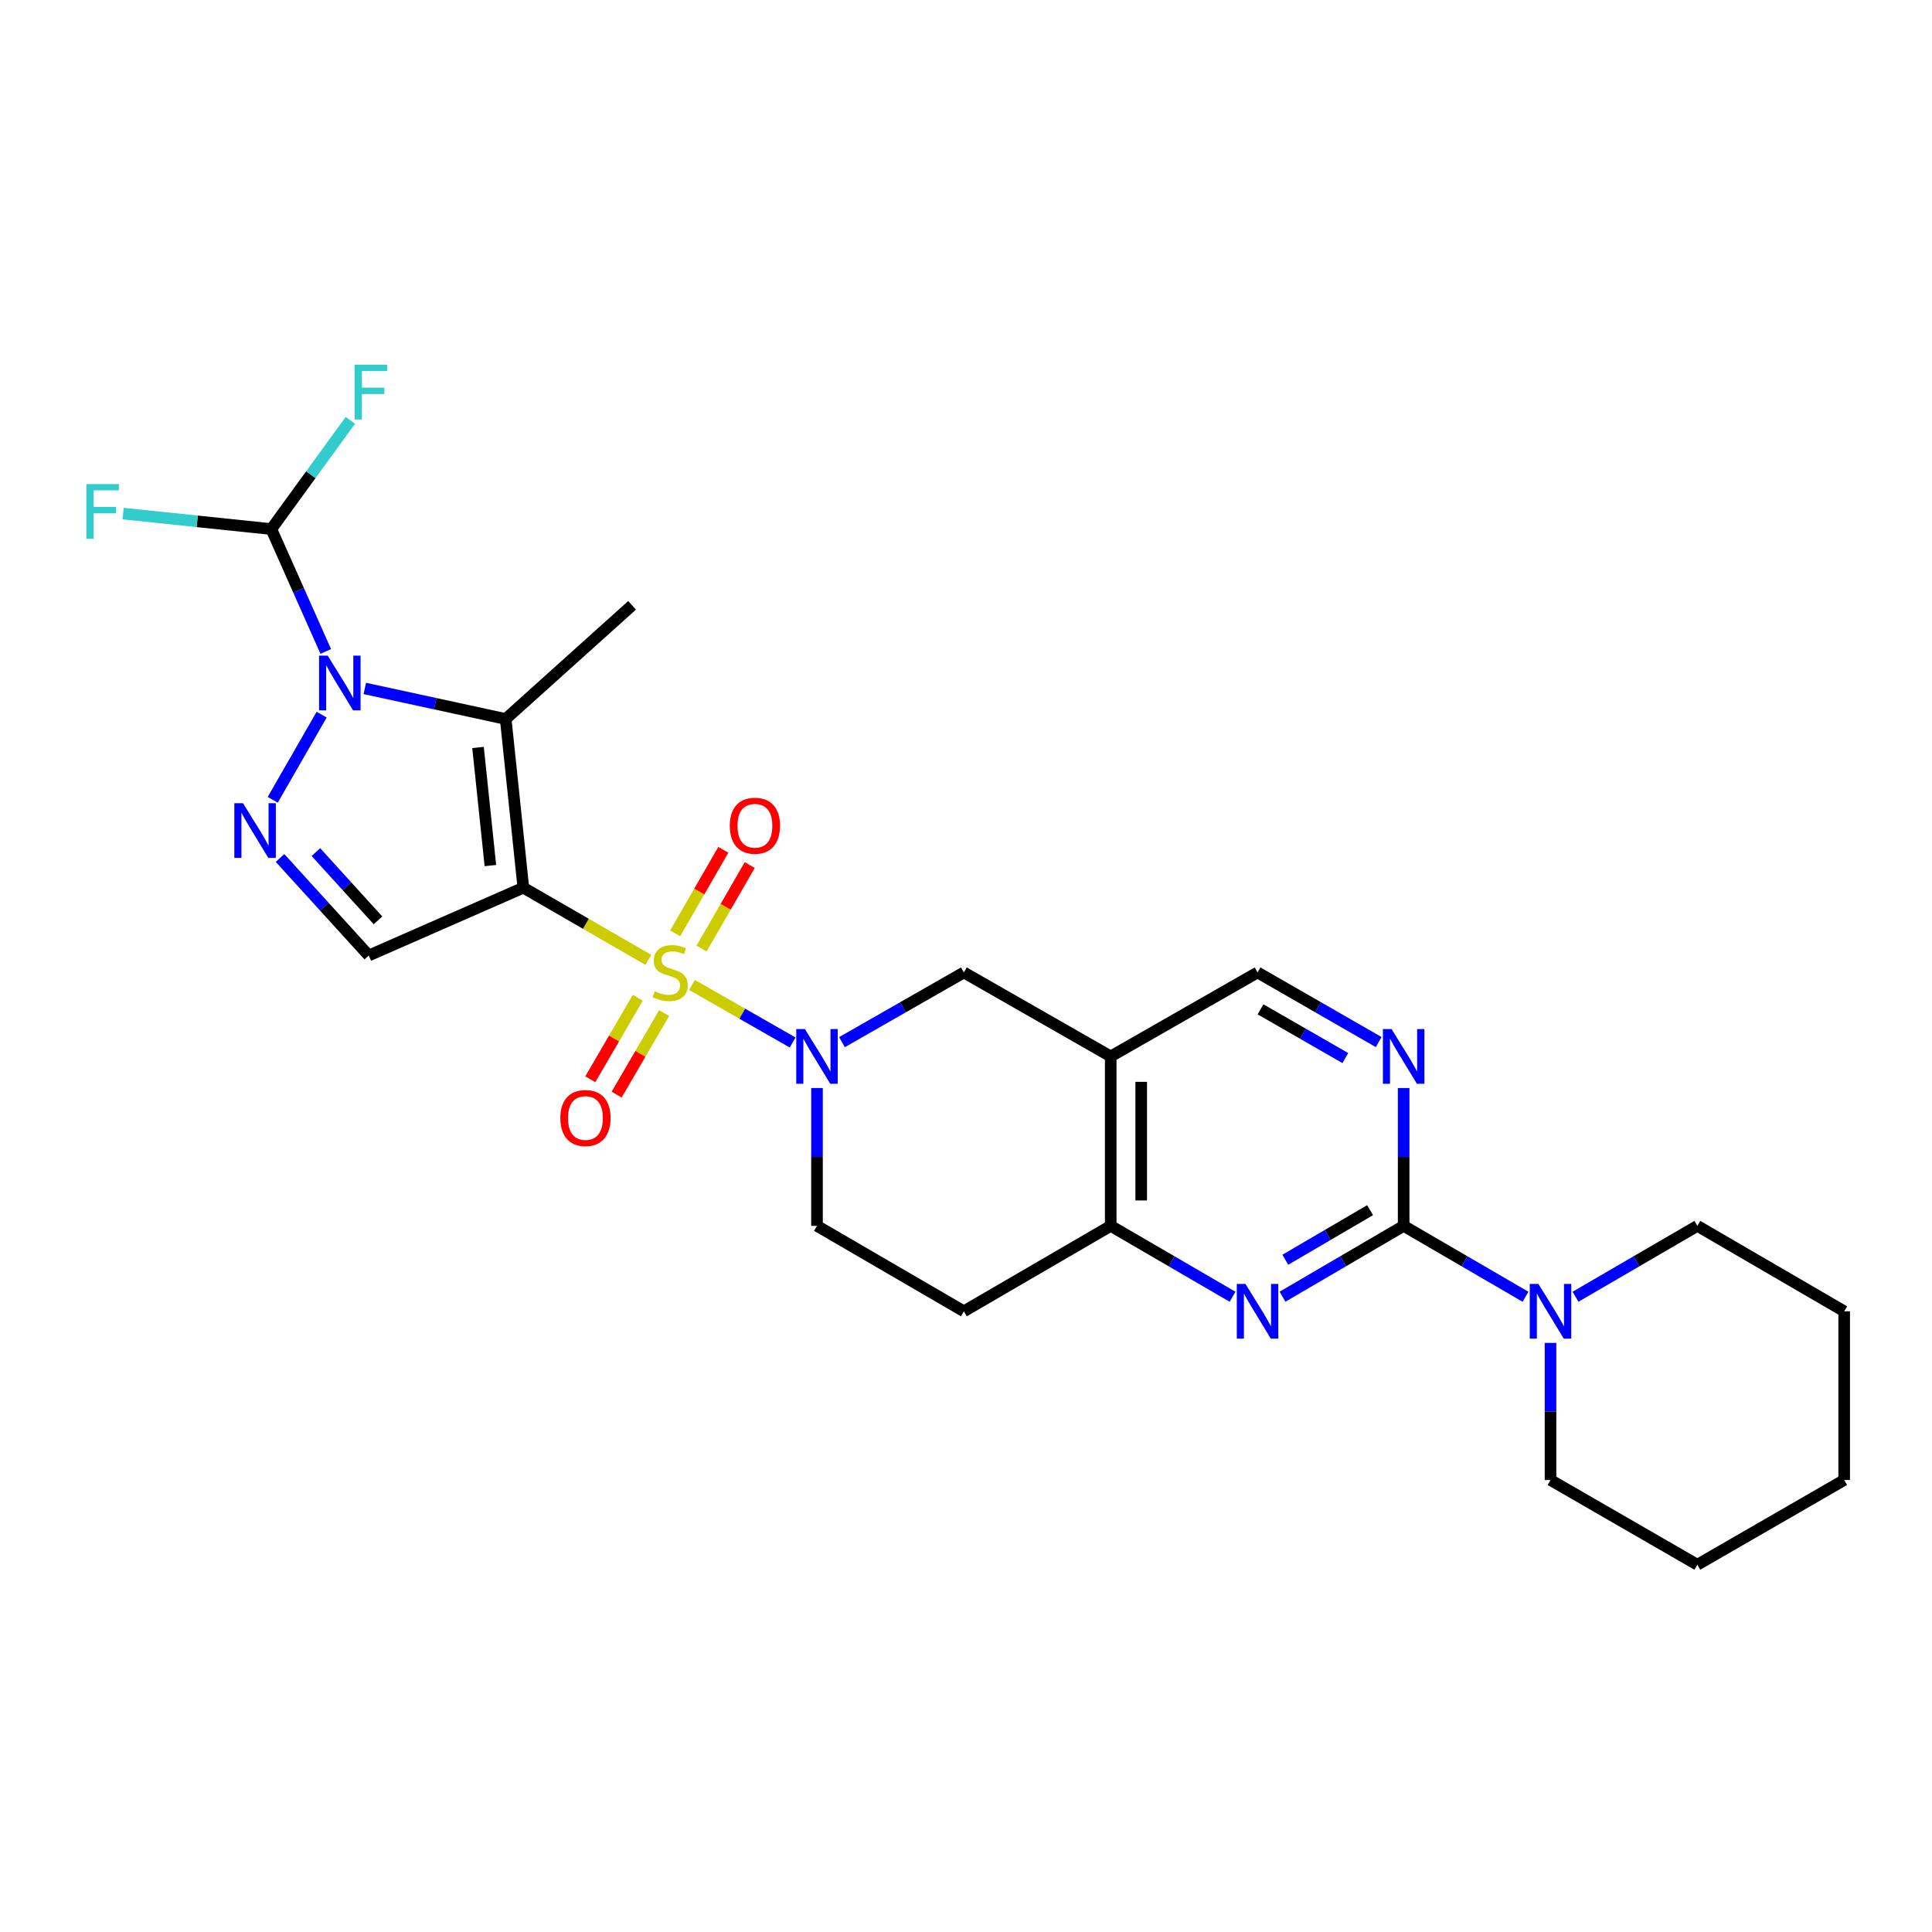 <?xml version='1.0' encoding='iso-8859-1'?>
<svg version='1.1' baseProfile='full'
              xmlns='http://www.w3.org/2000/svg'
                      xmlns:rdkit='http://www.rdkit.org/xml'
                      xmlns:xlink='http://www.w3.org/1999/xlink'
                  xml:space='preserve'
width='1000px' height='1000px' viewBox='0 0 1000 1000'>
<!-- END OF HEADER -->
<rect style='opacity:1.0;fill:#FFFFFF;stroke:none' width='1000' height='1000' x='0' y='0'> </rect>
<path class='bond-0' d='M 335.605,496.833 L 303.247,478.153' style='fill:none;fill-rule:evenodd;stroke:#CCCC00;stroke-width:6px;stroke-linecap:butt;stroke-linejoin:miter;stroke-opacity:1' />
<path class='bond-0' d='M 303.247,478.153 L 270.889,459.473' style='fill:none;fill-rule:evenodd;stroke:#000000;stroke-width:6px;stroke-linecap:butt;stroke-linejoin:miter;stroke-opacity:1' />
<path class='bond-3' d='M 358.147,509.786 L 384.209,524.692' style='fill:none;fill-rule:evenodd;stroke:#CCCC00;stroke-width:6px;stroke-linecap:butt;stroke-linejoin:miter;stroke-opacity:1' />
<path class='bond-3' d='M 384.209,524.692 L 410.272,539.598' style='fill:none;fill-rule:evenodd;stroke:#0000FF;stroke-width:6px;stroke-linecap:butt;stroke-linejoin:miter;stroke-opacity:1' />
<path class='bond-14' d='M 363.124,490.97 L 375.593,469.357' style='fill:none;fill-rule:evenodd;stroke:#CCCC00;stroke-width:6px;stroke-linecap:butt;stroke-linejoin:miter;stroke-opacity:1' />
<path class='bond-14' d='M 375.593,469.357 L 388.062,447.743' style='fill:none;fill-rule:evenodd;stroke:#FF0000;stroke-width:6px;stroke-linecap:butt;stroke-linejoin:miter;stroke-opacity:1' />
<path class='bond-14' d='M 349.456,483.084 L 361.925,461.471' style='fill:none;fill-rule:evenodd;stroke:#CCCC00;stroke-width:6px;stroke-linecap:butt;stroke-linejoin:miter;stroke-opacity:1' />
<path class='bond-14' d='M 361.925,461.471 L 374.394,439.858' style='fill:none;fill-rule:evenodd;stroke:#FF0000;stroke-width:6px;stroke-linecap:butt;stroke-linejoin:miter;stroke-opacity:1' />
<path class='bond-15' d='M 330.122,516.426 L 317.829,537.522' style='fill:none;fill-rule:evenodd;stroke:#CCCC00;stroke-width:6px;stroke-linecap:butt;stroke-linejoin:miter;stroke-opacity:1' />
<path class='bond-15' d='M 317.829,537.522 L 305.536,558.618' style='fill:none;fill-rule:evenodd;stroke:#FF0000;stroke-width:6px;stroke-linecap:butt;stroke-linejoin:miter;stroke-opacity:1' />
<path class='bond-15' d='M 343.756,524.371 L 331.463,545.467' style='fill:none;fill-rule:evenodd;stroke:#CCCC00;stroke-width:6px;stroke-linecap:butt;stroke-linejoin:miter;stroke-opacity:1' />
<path class='bond-15' d='M 331.463,545.467 L 319.17,566.562' style='fill:none;fill-rule:evenodd;stroke:#FF0000;stroke-width:6px;stroke-linecap:butt;stroke-linejoin:miter;stroke-opacity:1' />
<path class='bond-2' d='M 270.889,459.473 L 261.745,372.149' style='fill:none;fill-rule:evenodd;stroke:#000000;stroke-width:6px;stroke-linecap:butt;stroke-linejoin:miter;stroke-opacity:1' />
<path class='bond-2' d='M 253.823,448.018 L 247.423,386.891' style='fill:none;fill-rule:evenodd;stroke:#000000;stroke-width:6px;stroke-linecap:butt;stroke-linejoin:miter;stroke-opacity:1' />
<path class='bond-5' d='M 270.889,459.473 L 190.867,494.566' style='fill:none;fill-rule:evenodd;stroke:#000000;stroke-width:6px;stroke-linecap:butt;stroke-linejoin:miter;stroke-opacity:1' />
<path class='bond-1' d='M 188.822,356.334 L 225.283,364.241' style='fill:none;fill-rule:evenodd;stroke:#0000FF;stroke-width:6px;stroke-linecap:butt;stroke-linejoin:miter;stroke-opacity:1' />
<path class='bond-1' d='M 225.283,364.241 L 261.745,372.149' style='fill:none;fill-rule:evenodd;stroke:#000000;stroke-width:6px;stroke-linecap:butt;stroke-linejoin:miter;stroke-opacity:1' />
<path class='bond-12' d='M 168.615,337.188 L 154.524,305.518' style='fill:none;fill-rule:evenodd;stroke:#0000FF;stroke-width:6px;stroke-linecap:butt;stroke-linejoin:miter;stroke-opacity:1' />
<path class='bond-12' d='M 154.524,305.518 L 140.433,273.849' style='fill:none;fill-rule:evenodd;stroke:#000000;stroke-width:6px;stroke-linecap:butt;stroke-linejoin:miter;stroke-opacity:1' />
<path class='bond-27' d='M 166.487,369.89 L 141.153,413.996' style='fill:none;fill-rule:evenodd;stroke:#0000FF;stroke-width:6px;stroke-linecap:butt;stroke-linejoin:miter;stroke-opacity:1' />
<path class='bond-21' d='M 261.745,372.149 L 327.162,313.316' style='fill:none;fill-rule:evenodd;stroke:#000000;stroke-width:6px;stroke-linecap:butt;stroke-linejoin:miter;stroke-opacity:1' />
<path class='bond-13' d='M 435.805,539.414 L 467.353,521.378' style='fill:none;fill-rule:evenodd;stroke:#0000FF;stroke-width:6px;stroke-linecap:butt;stroke-linejoin:miter;stroke-opacity:1' />
<path class='bond-13' d='M 467.353,521.378 L 498.9,503.341' style='fill:none;fill-rule:evenodd;stroke:#000000;stroke-width:6px;stroke-linecap:butt;stroke-linejoin:miter;stroke-opacity:1' />
<path class='bond-17' d='M 422.876,563.159 L 422.876,598.833' style='fill:none;fill-rule:evenodd;stroke:#0000FF;stroke-width:6px;stroke-linecap:butt;stroke-linejoin:miter;stroke-opacity:1' />
<path class='bond-17' d='M 422.876,598.833 L 422.876,634.508' style='fill:none;fill-rule:evenodd;stroke:#000000;stroke-width:6px;stroke-linecap:butt;stroke-linejoin:miter;stroke-opacity:1' />
<path class='bond-4' d='M 144.952,444.094 L 167.91,469.33' style='fill:none;fill-rule:evenodd;stroke:#0000FF;stroke-width:6px;stroke-linecap:butt;stroke-linejoin:miter;stroke-opacity:1' />
<path class='bond-4' d='M 167.91,469.33 L 190.867,494.566' style='fill:none;fill-rule:evenodd;stroke:#000000;stroke-width:6px;stroke-linecap:butt;stroke-linejoin:miter;stroke-opacity:1' />
<path class='bond-4' d='M 163.512,441.046 L 179.582,458.711' style='fill:none;fill-rule:evenodd;stroke:#0000FF;stroke-width:6px;stroke-linecap:butt;stroke-linejoin:miter;stroke-opacity:1' />
<path class='bond-4' d='M 179.582,458.711 L 195.652,476.376' style='fill:none;fill-rule:evenodd;stroke:#000000;stroke-width:6px;stroke-linecap:butt;stroke-linejoin:miter;stroke-opacity:1' />
<path class='bond-6' d='M 726.526,634.508 L 695.18,652.837' style='fill:none;fill-rule:evenodd;stroke:#000000;stroke-width:6px;stroke-linecap:butt;stroke-linejoin:miter;stroke-opacity:1' />
<path class='bond-6' d='M 695.18,652.837 L 663.835,671.166' style='fill:none;fill-rule:evenodd;stroke:#0000FF;stroke-width:6px;stroke-linecap:butt;stroke-linejoin:miter;stroke-opacity:1' />
<path class='bond-6' d='M 709.157,626.384 L 687.215,639.215' style='fill:none;fill-rule:evenodd;stroke:#000000;stroke-width:6px;stroke-linecap:butt;stroke-linejoin:miter;stroke-opacity:1' />
<path class='bond-6' d='M 687.215,639.215 L 665.273,652.045' style='fill:none;fill-rule:evenodd;stroke:#0000FF;stroke-width:6px;stroke-linecap:butt;stroke-linejoin:miter;stroke-opacity:1' />
<path class='bond-11' d='M 726.526,634.508 L 758.064,652.854' style='fill:none;fill-rule:evenodd;stroke:#000000;stroke-width:6px;stroke-linecap:butt;stroke-linejoin:miter;stroke-opacity:1' />
<path class='bond-11' d='M 758.064,652.854 L 789.602,671.2' style='fill:none;fill-rule:evenodd;stroke:#0000FF;stroke-width:6px;stroke-linecap:butt;stroke-linejoin:miter;stroke-opacity:1' />
<path class='bond-29' d='M 726.526,634.508 L 726.526,598.833' style='fill:none;fill-rule:evenodd;stroke:#000000;stroke-width:6px;stroke-linecap:butt;stroke-linejoin:miter;stroke-opacity:1' />
<path class='bond-29' d='M 726.526,598.833 L 726.526,563.159' style='fill:none;fill-rule:evenodd;stroke:#0000FF;stroke-width:6px;stroke-linecap:butt;stroke-linejoin:miter;stroke-opacity:1' />
<path class='bond-7' d='M 637.966,671.199 L 606.432,652.853' style='fill:none;fill-rule:evenodd;stroke:#0000FF;stroke-width:6px;stroke-linecap:butt;stroke-linejoin:miter;stroke-opacity:1' />
<path class='bond-7' d='M 606.432,652.853 L 574.898,634.508' style='fill:none;fill-rule:evenodd;stroke:#000000;stroke-width:6px;stroke-linecap:butt;stroke-linejoin:miter;stroke-opacity:1' />
<path class='bond-8' d='M 574.898,546.806 L 498.9,503.341' style='fill:none;fill-rule:evenodd;stroke:#000000;stroke-width:6px;stroke-linecap:butt;stroke-linejoin:miter;stroke-opacity:1' />
<path class='bond-16' d='M 574.898,546.806 L 650.905,503.341' style='fill:none;fill-rule:evenodd;stroke:#000000;stroke-width:6px;stroke-linecap:butt;stroke-linejoin:miter;stroke-opacity:1' />
<path class='bond-28' d='M 574.898,546.806 L 574.898,634.508' style='fill:none;fill-rule:evenodd;stroke:#000000;stroke-width:6px;stroke-linecap:butt;stroke-linejoin:miter;stroke-opacity:1' />
<path class='bond-28' d='M 590.678,559.961 L 590.678,621.352' style='fill:none;fill-rule:evenodd;stroke:#000000;stroke-width:6px;stroke-linecap:butt;stroke-linejoin:miter;stroke-opacity:1' />
<path class='bond-9' d='M 713.605,539.38 L 682.255,521.361' style='fill:none;fill-rule:evenodd;stroke:#0000FF;stroke-width:6px;stroke-linecap:butt;stroke-linejoin:miter;stroke-opacity:1' />
<path class='bond-9' d='M 682.255,521.361 L 650.905,503.341' style='fill:none;fill-rule:evenodd;stroke:#000000;stroke-width:6px;stroke-linecap:butt;stroke-linejoin:miter;stroke-opacity:1' />
<path class='bond-9' d='M 696.336,547.655 L 674.391,535.042' style='fill:none;fill-rule:evenodd;stroke:#0000FF;stroke-width:6px;stroke-linecap:butt;stroke-linejoin:miter;stroke-opacity:1' />
<path class='bond-9' d='M 674.391,535.042 L 652.446,522.428' style='fill:none;fill-rule:evenodd;stroke:#000000;stroke-width:6px;stroke-linecap:butt;stroke-linejoin:miter;stroke-opacity:1' />
<path class='bond-10' d='M 574.898,634.508 L 498.9,678.726' style='fill:none;fill-rule:evenodd;stroke:#000000;stroke-width:6px;stroke-linecap:butt;stroke-linejoin:miter;stroke-opacity:1' />
<path class='bond-22' d='M 802.541,695.069 L 802.541,730.56' style='fill:none;fill-rule:evenodd;stroke:#0000FF;stroke-width:6px;stroke-linecap:butt;stroke-linejoin:miter;stroke-opacity:1' />
<path class='bond-22' d='M 802.541,730.56 L 802.541,766.051' style='fill:none;fill-rule:evenodd;stroke:#000000;stroke-width:6px;stroke-linecap:butt;stroke-linejoin:miter;stroke-opacity:1' />
<path class='bond-23' d='M 815.479,671.199 L 847.013,652.853' style='fill:none;fill-rule:evenodd;stroke:#0000FF;stroke-width:6px;stroke-linecap:butt;stroke-linejoin:miter;stroke-opacity:1' />
<path class='bond-23' d='M 847.013,652.853 L 878.548,634.508' style='fill:none;fill-rule:evenodd;stroke:#000000;stroke-width:6px;stroke-linecap:butt;stroke-linejoin:miter;stroke-opacity:1' />
<path class='bond-19' d='M 140.433,273.849 L 160.888,245.708' style='fill:none;fill-rule:evenodd;stroke:#000000;stroke-width:6px;stroke-linecap:butt;stroke-linejoin:miter;stroke-opacity:1' />
<path class='bond-19' d='M 160.888,245.708 L 181.344,217.568' style='fill:none;fill-rule:evenodd;stroke:#33CCCC;stroke-width:6px;stroke-linecap:butt;stroke-linejoin:miter;stroke-opacity:1' />
<path class='bond-20' d='M 140.433,273.849 L 102.078,269.84' style='fill:none;fill-rule:evenodd;stroke:#000000;stroke-width:6px;stroke-linecap:butt;stroke-linejoin:miter;stroke-opacity:1' />
<path class='bond-20' d='M 102.078,269.84 L 63.724,265.832' style='fill:none;fill-rule:evenodd;stroke:#33CCCC;stroke-width:6px;stroke-linecap:butt;stroke-linejoin:miter;stroke-opacity:1' />
<path class='bond-18' d='M 422.876,634.508 L 498.9,678.726' style='fill:none;fill-rule:evenodd;stroke:#000000;stroke-width:6px;stroke-linecap:butt;stroke-linejoin:miter;stroke-opacity:1' />
<path class='bond-25' d='M 802.541,766.051 L 878.548,809.901' style='fill:none;fill-rule:evenodd;stroke:#000000;stroke-width:6px;stroke-linecap:butt;stroke-linejoin:miter;stroke-opacity:1' />
<path class='bond-24' d='M 878.548,634.508 L 954.545,678.726' style='fill:none;fill-rule:evenodd;stroke:#000000;stroke-width:6px;stroke-linecap:butt;stroke-linejoin:miter;stroke-opacity:1' />
<path class='bond-26' d='M 954.545,678.726 L 954.545,766.051' style='fill:none;fill-rule:evenodd;stroke:#000000;stroke-width:6px;stroke-linecap:butt;stroke-linejoin:miter;stroke-opacity:1' />
<path class='bond-30' d='M 878.548,809.901 L 954.545,766.051' style='fill:none;fill-rule:evenodd;stroke:#000000;stroke-width:6px;stroke-linecap:butt;stroke-linejoin:miter;stroke-opacity:1' />
<path  class='atom-0' d='M 338.878 513.061
Q 339.198 513.181, 340.518 513.741
Q 341.838 514.301, 343.278 514.661
Q 344.758 514.981, 346.198 514.981
Q 348.878 514.981, 350.438 513.701
Q 351.998 512.381, 351.998 510.101
Q 351.998 508.541, 351.198 507.581
Q 350.438 506.621, 349.238 506.101
Q 348.038 505.581, 346.038 504.981
Q 343.518 504.221, 341.998 503.501
Q 340.518 502.781, 339.438 501.261
Q 338.398 499.741, 338.398 497.181
Q 338.398 493.621, 340.798 491.421
Q 343.238 489.221, 348.038 489.221
Q 351.318 489.221, 355.038 490.781
L 354.118 493.861
Q 350.718 492.461, 348.158 492.461
Q 345.398 492.461, 343.878 493.621
Q 342.358 494.741, 342.398 496.701
Q 342.398 498.221, 343.158 499.141
Q 343.958 500.061, 345.078 500.581
Q 346.238 501.101, 348.158 501.701
Q 350.718 502.501, 352.238 503.301
Q 353.758 504.101, 354.838 505.741
Q 355.958 507.341, 355.958 510.101
Q 355.958 514.021, 353.318 516.141
Q 350.718 518.221, 346.358 518.221
Q 343.838 518.221, 341.918 517.661
Q 340.038 517.141, 337.798 516.221
L 338.878 513.061
' fill='#CCCC00'/>
<path  class='atom-2' d='M 169.625 339.368
L 178.905 354.368
Q 179.825 355.848, 181.305 358.528
Q 182.785 361.208, 182.865 361.368
L 182.865 339.368
L 186.625 339.368
L 186.625 367.688
L 182.745 367.688
L 172.785 351.288
Q 171.625 349.368, 170.385 347.168
Q 169.185 344.968, 168.825 344.288
L 168.825 367.688
L 165.145 367.688
L 165.145 339.368
L 169.625 339.368
' fill='#0000FF'/>
<path  class='atom-4' d='M 416.616 532.646
L 425.896 547.646
Q 426.816 549.126, 428.296 551.806
Q 429.776 554.486, 429.856 554.646
L 429.856 532.646
L 433.616 532.646
L 433.616 560.966
L 429.736 560.966
L 419.776 544.566
Q 418.616 542.646, 417.376 540.446
Q 416.176 538.246, 415.816 537.566
L 415.816 560.966
L 412.136 560.966
L 412.136 532.646
L 416.616 532.646
' fill='#0000FF'/>
<path  class='atom-5' d='M 125.766 415.726
L 135.046 430.726
Q 135.966 432.206, 137.446 434.886
Q 138.926 437.566, 139.006 437.726
L 139.006 415.726
L 142.766 415.726
L 142.766 444.046
L 138.886 444.046
L 128.926 427.646
Q 127.766 425.726, 126.526 423.526
Q 125.326 421.326, 124.966 420.646
L 124.966 444.046
L 121.286 444.046
L 121.286 415.726
L 125.766 415.726
' fill='#0000FF'/>
<path  class='atom-8' d='M 644.645 664.566
L 653.925 679.566
Q 654.845 681.046, 656.325 683.726
Q 657.805 686.406, 657.885 686.566
L 657.885 664.566
L 661.645 664.566
L 661.645 692.886
L 657.765 692.886
L 647.805 676.486
Q 646.645 674.566, 645.405 672.366
Q 644.205 670.166, 643.845 669.486
L 643.845 692.886
L 640.165 692.886
L 640.165 664.566
L 644.645 664.566
' fill='#0000FF'/>
<path  class='atom-10' d='M 720.266 532.646
L 729.546 547.646
Q 730.466 549.126, 731.946 551.806
Q 733.426 554.486, 733.506 554.646
L 733.506 532.646
L 737.266 532.646
L 737.266 560.966
L 733.386 560.966
L 723.426 544.566
Q 722.266 542.646, 721.026 540.446
Q 719.826 538.246, 719.466 537.566
L 719.466 560.966
L 715.786 560.966
L 715.786 532.646
L 720.266 532.646
' fill='#0000FF'/>
<path  class='atom-12' d='M 796.281 664.566
L 805.561 679.566
Q 806.481 681.046, 807.961 683.726
Q 809.441 686.406, 809.521 686.566
L 809.521 664.566
L 813.281 664.566
L 813.281 692.886
L 809.401 692.886
L 799.441 676.486
Q 798.281 674.566, 797.041 672.366
Q 795.841 670.166, 795.481 669.486
L 795.481 692.886
L 791.801 692.886
L 791.801 664.566
L 796.281 664.566
' fill='#0000FF'/>
<path  class='atom-15' d='M 377.738 427.397
Q 377.738 420.597, 381.098 416.797
Q 384.458 412.997, 390.738 412.997
Q 397.018 412.997, 400.378 416.797
Q 403.738 420.597, 403.738 427.397
Q 403.738 434.277, 400.338 438.197
Q 396.938 442.077, 390.738 442.077
Q 384.498 442.077, 381.098 438.197
Q 377.738 434.317, 377.738 427.397
M 390.738 438.877
Q 395.058 438.877, 397.378 435.997
Q 399.738 433.077, 399.738 427.397
Q 399.738 421.837, 397.378 419.037
Q 395.058 416.197, 390.738 416.197
Q 386.418 416.197, 384.058 418.997
Q 381.738 421.797, 381.738 427.397
Q 381.738 433.117, 384.058 435.997
Q 386.418 438.877, 390.738 438.877
' fill='#FF0000'/>
<path  class='atom-16' d='M 290.027 578.674
Q 290.027 571.874, 293.387 568.074
Q 296.747 564.274, 303.027 564.274
Q 309.307 564.274, 312.667 568.074
Q 316.027 571.874, 316.027 578.674
Q 316.027 585.554, 312.627 589.474
Q 309.227 593.354, 303.027 593.354
Q 296.787 593.354, 293.387 589.474
Q 290.027 585.594, 290.027 578.674
M 303.027 590.154
Q 307.347 590.154, 309.667 587.274
Q 312.027 584.354, 312.027 578.674
Q 312.027 573.114, 309.667 570.314
Q 307.347 567.474, 303.027 567.474
Q 298.707 567.474, 296.347 570.274
Q 294.027 573.074, 294.027 578.674
Q 294.027 584.394, 296.347 587.274
Q 298.707 590.154, 303.027 590.154
' fill='#FF0000'/>
<path  class='atom-20' d='M 183.534 188.81
L 200.374 188.81
L 200.374 192.05
L 187.334 192.05
L 187.334 200.65
L 198.934 200.65
L 198.934 203.93
L 187.334 203.93
L 187.334 217.13
L 183.534 217.13
L 183.534 188.81
' fill='#33CCCC'/>
<path  class='atom-21' d='M 44.689 250.563
L 61.529 250.563
L 61.529 253.803
L 48.489 253.803
L 48.489 262.403
L 60.089 262.403
L 60.089 265.683
L 48.489 265.683
L 48.489 278.883
L 44.689 278.883
L 44.689 250.563
' fill='#33CCCC'/>
</svg>
